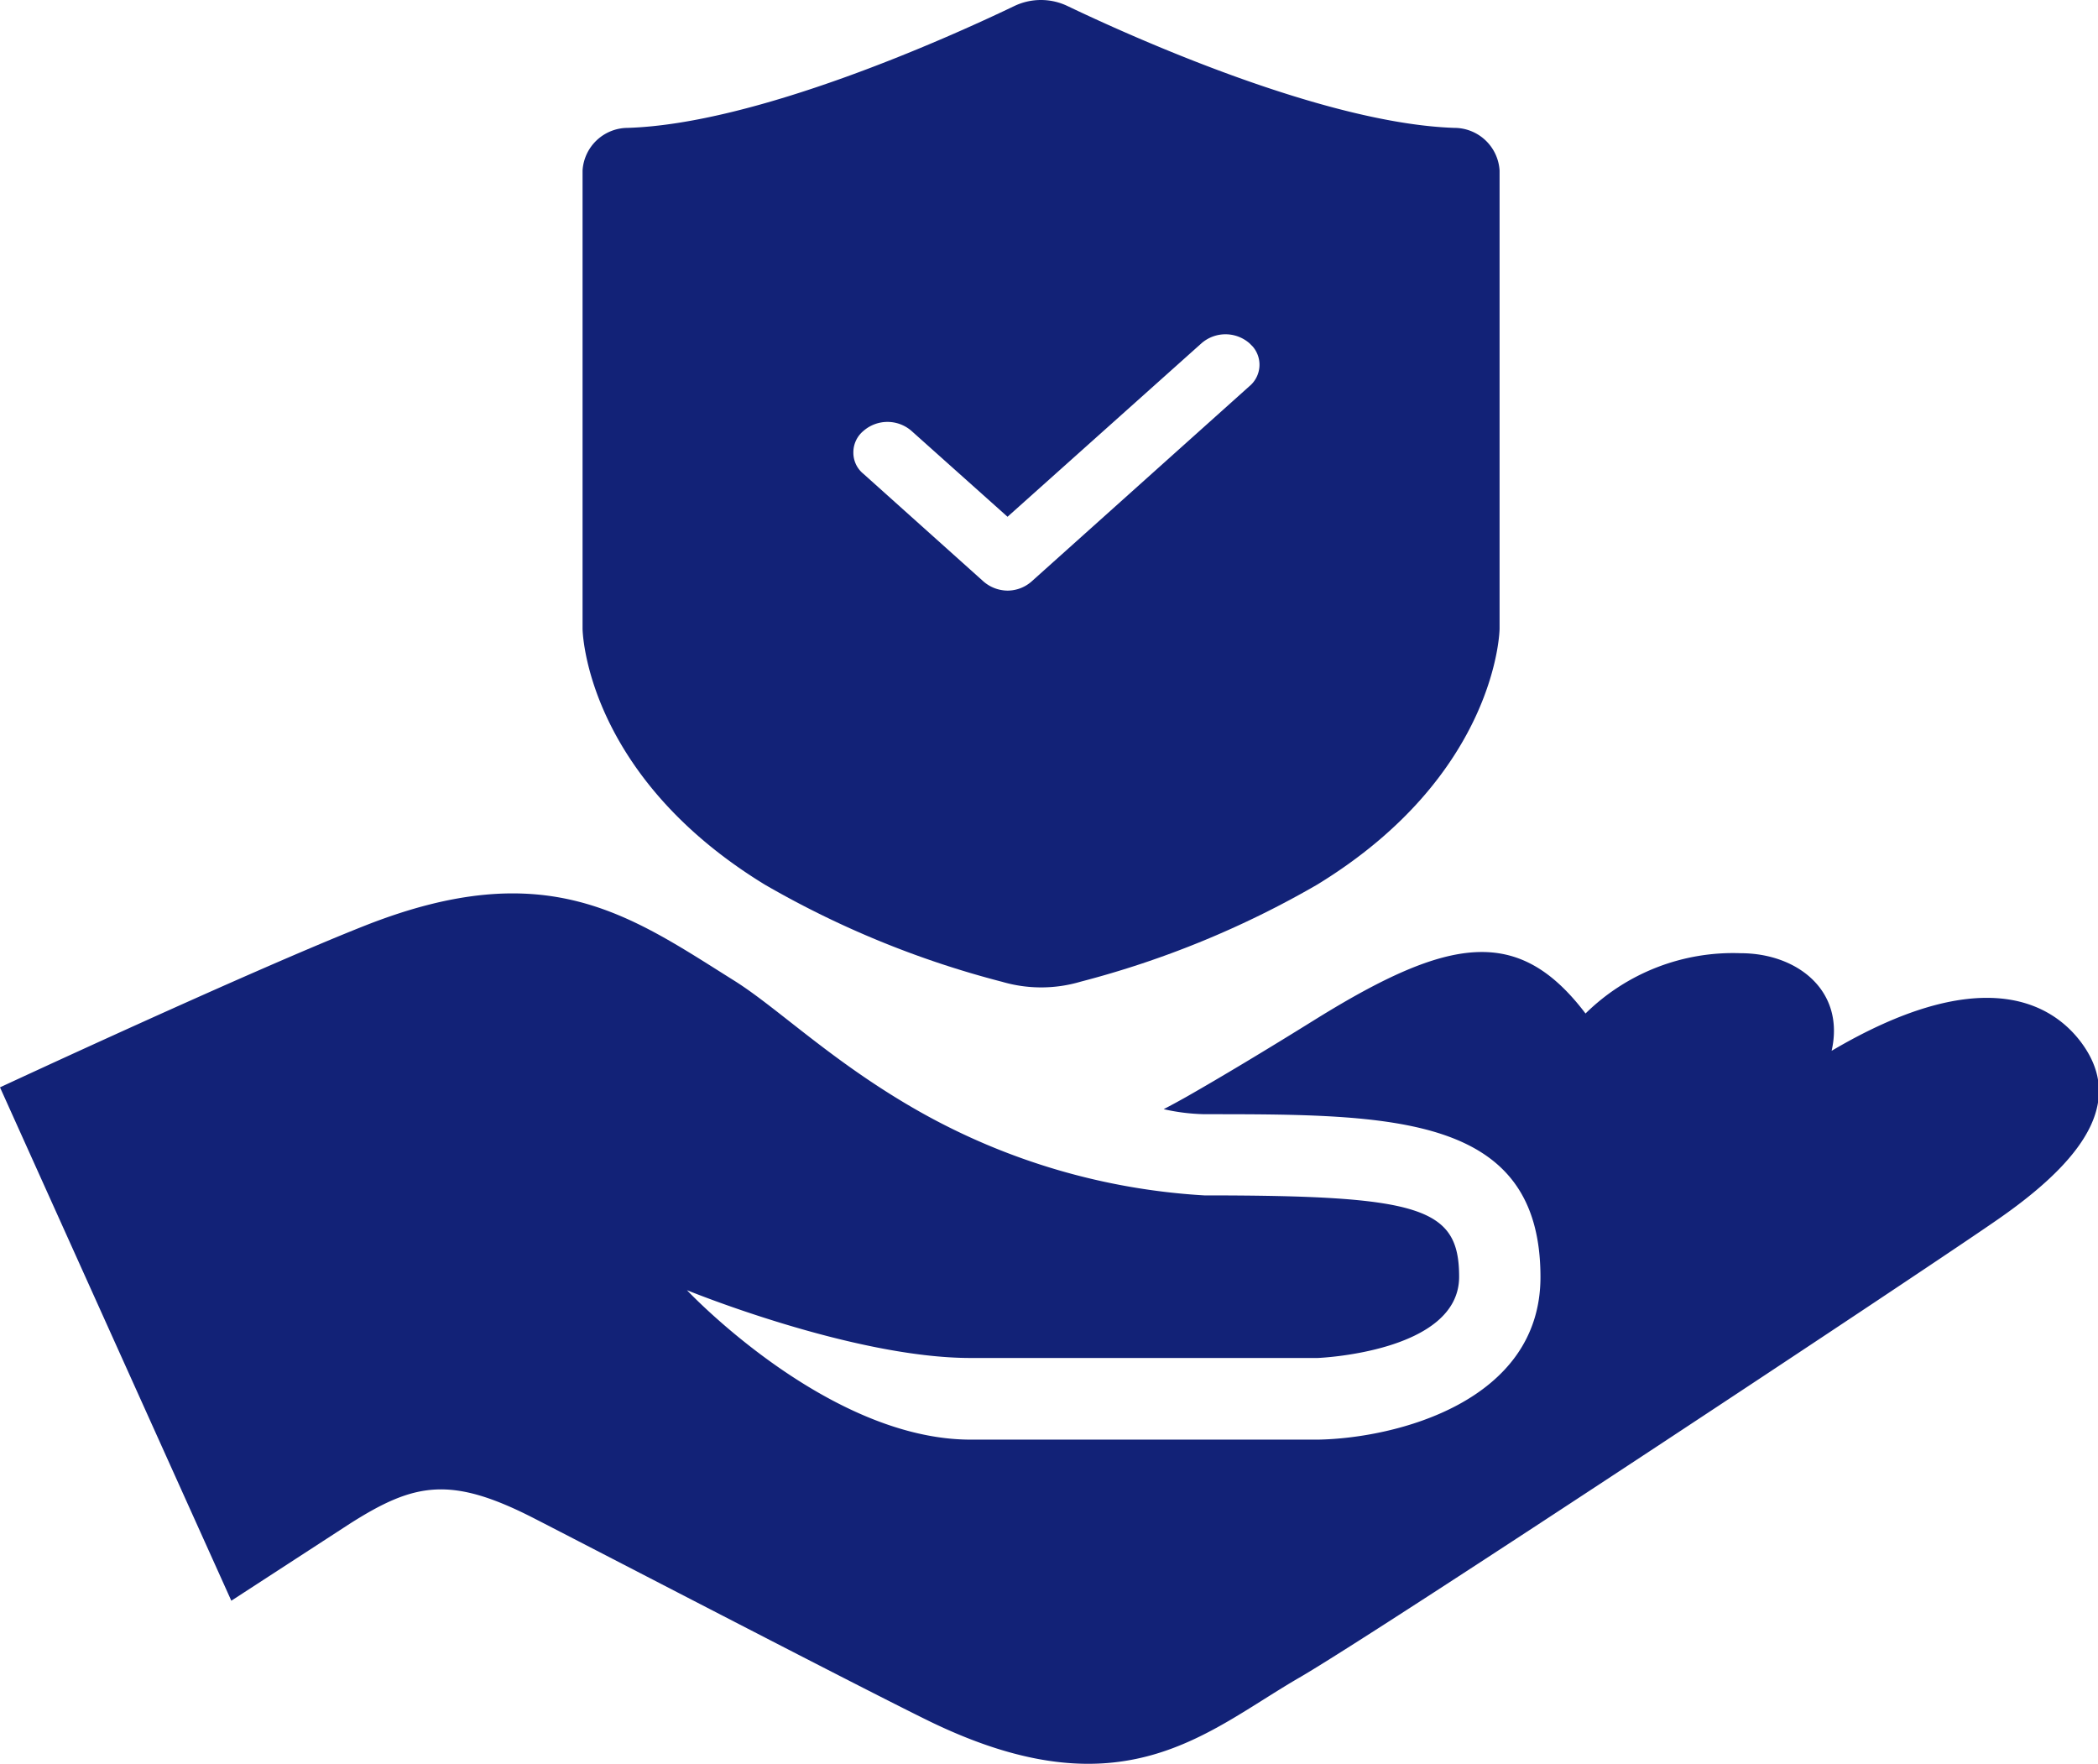 <svg xmlns="http://www.w3.org/2000/svg" xmlns:xlink="http://www.w3.org/1999/xlink" class="icon" viewBox="0 0 1218 1024" width="152.25" height="128"><path d="M581.5 569.913a549.105 549.105 0 0 1-137.485-56.343C339 449.32 338.208 365.062 338.208 365.062V98.951a26.35 26.35 0 0 1 26.188-24.71C438.936 71.911 548.842 22.711 588.893 3.491a35.777 35.777 0 0 1 30.828 0c40.124 19.22 149.957 68.215 224.511 70.748a26.35 26.35 0 0 1 26.35 24.71v266.113s-0.85 84.26-105.808 148.464a549.325 549.325 0 0 1-137.397 56.387 80.6 80.6 0 0 1-45.833 0z m3.426-227.028a21.197 21.197 0 0 0 13.935-5.285l126.506-113.404a16.205 16.205 0 0 0 1.903-23.027l-1.903-1.903a21.197 21.197 0 0 0-27.813 0L584.926 300.011l-55.759-49.845a21.211 21.211 0 0 0-27.886 0 16.102 16.102 0 0 0-5.855 12.458 15.751 15.751 0 0 0 5.855 12.472L570.99 337.6a21.577 21.577 0 0 0 13.936 5.285z" fill="#122277"></path><path d="M1207.603 604.329c-18.533-23.978-60.018-43.99-144.248 5.723 7.905-35-20.026-56.665-52.845-56.665a122.085 122.085 0 0 0-90.027 35c-38.821-51.074-78.726-44.94-156.368 3.133-29.556 18.4-55.715 34.064-75.052 45.086a439.19 439.19 0 0 1-13.482 7.32 116.054 116.054 0 0 0 23.831 2.927c108.97 0 194.912 0 194.912 94.536 0 72.592-84.303 93.57-128.98 94.389H563.48c-83.22 0-164.668-86.762-164.668-86.762s96.16 39.363 164.668 39.363h201.5c0.263 0 82.121-3.265 82.121-47.136 0-40.169-22.06-47.254-147.849-47.254a381.582 381.582 0 0 1-164.815-48.307c-50.517-28.442-82.912-60.588-108.383-76.486-60.208-37.723-108.428-73.412-213.722-32C145.77 563.443 0 631.263 0 631.263l134.294 298.04 68.566-44.56c37.856-24.109 58.833-28.193 107.872-2.927 47.297 24.315 193.096 100.04 229.458 117.752 111.97 54.163 160.043 5.724 214.118-25.602 46.038-26.57 372.93-243 407.258-267.241 53.664-37.592 70.382-70.69 46.038-102.396z" fill="#122277"></path></svg>